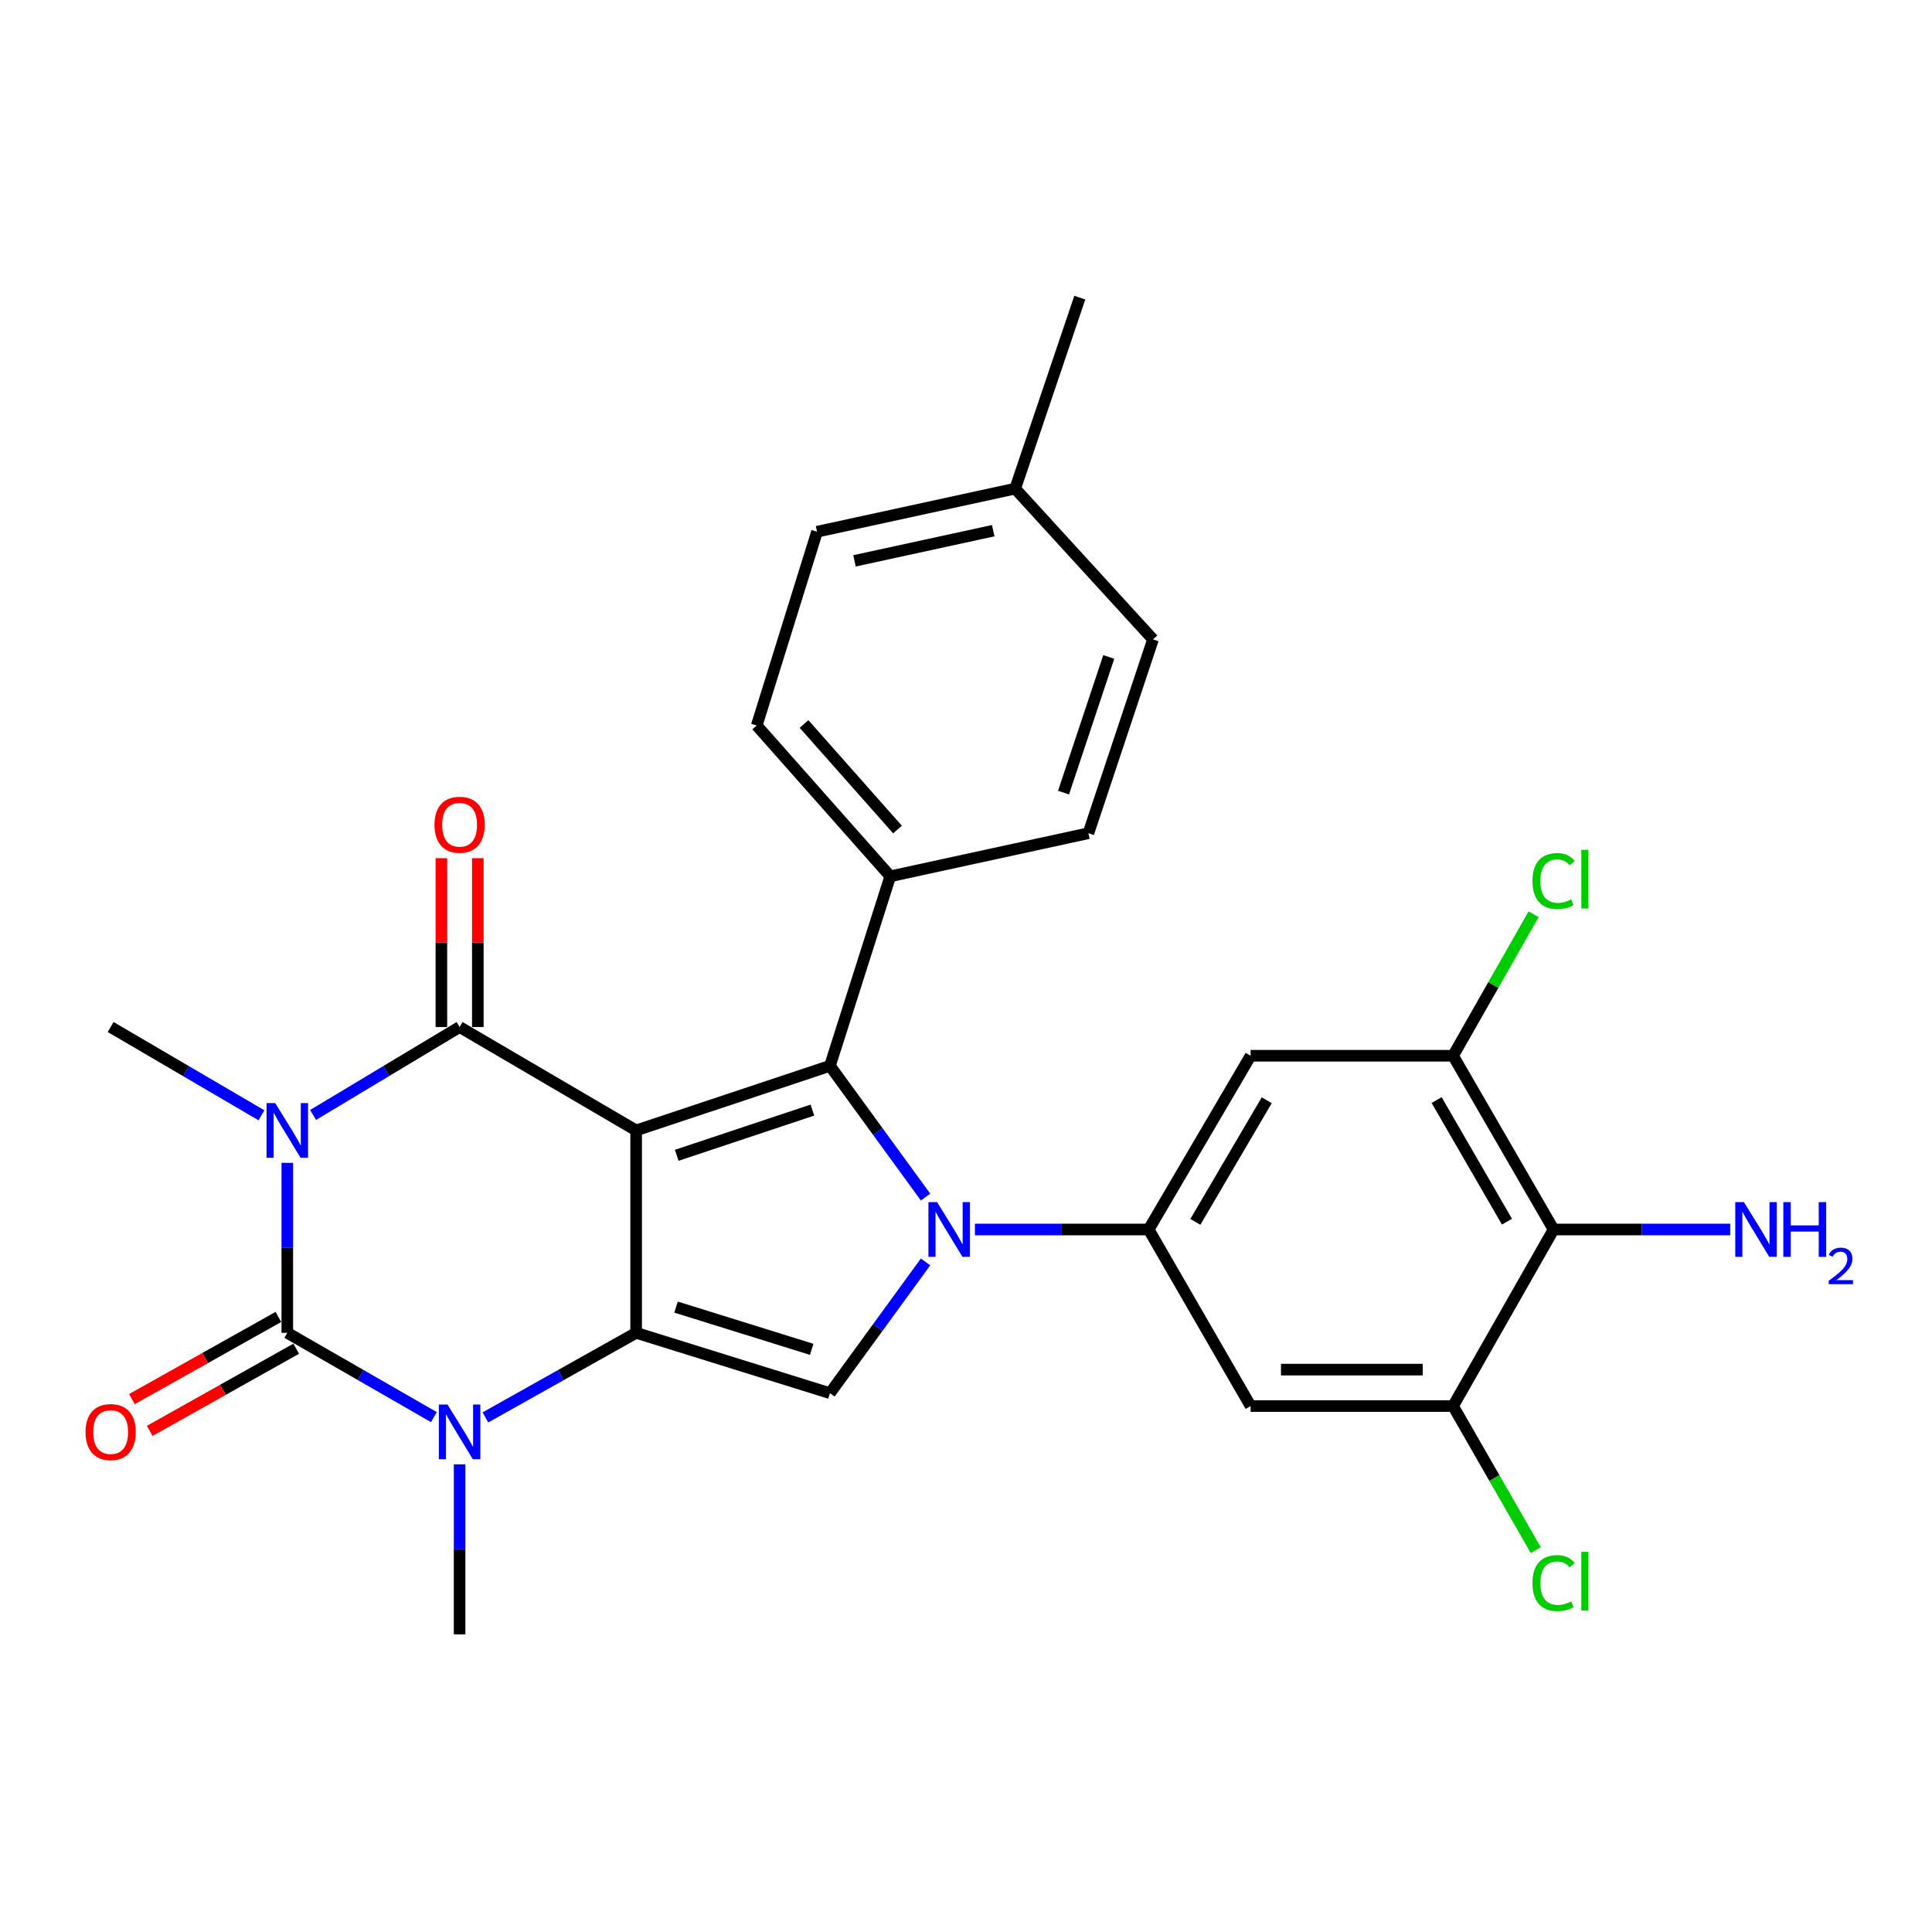 <?xml version='1.0' encoding='iso-8859-1'?>
<svg version='1.1' baseProfile='full'
              xmlns='http://www.w3.org/2000/svg'
                      xmlns:rdkit='http://www.rdkit.org/xml'
                      xmlns:xlink='http://www.w3.org/1999/xlink'
                  xml:space='preserve'
width='1000px' height='1000px' viewBox='0 0 1000 1000'>
<!-- END OF HEADER -->
<rect style='opacity:1.0;fill:#FFFFFF;stroke:none' width='1000' height='1000' x='0' y='0'> </rect>
<path class='bond-1' d='M 329.264,585.109 L 329.264,689.87' style='fill:none;fill-rule:evenodd;stroke:#000000;stroke-width:6px;stroke-linecap:butt;stroke-linejoin:miter;stroke-opacity:1' />
<path class='bond-2' d='M 329.264,585.109 L 237.89,531.582' style='fill:none;fill-rule:evenodd;stroke:#000000;stroke-width:6px;stroke-linecap:butt;stroke-linejoin:miter;stroke-opacity:1' />
<path class='bond-5' d='M 329.264,585.109 L 429.583,551.673' style='fill:none;fill-rule:evenodd;stroke:#000000;stroke-width:6px;stroke-linecap:butt;stroke-linejoin:miter;stroke-opacity:1' />
<path class='bond-5' d='M 350.274,597.982 L 420.497,574.576' style='fill:none;fill-rule:evenodd;stroke:#000000;stroke-width:6px;stroke-linecap:butt;stroke-linejoin:miter;stroke-opacity:1' />
<path class='bond-0' d='M 162.047,577.103 L 199.968,554.342' style='fill:none;fill-rule:evenodd;stroke:#0000FF;stroke-width:6px;stroke-linecap:butt;stroke-linejoin:miter;stroke-opacity:1' />
<path class='bond-0' d='M 199.968,554.342 L 237.89,531.582' style='fill:none;fill-rule:evenodd;stroke:#000000;stroke-width:6px;stroke-linecap:butt;stroke-linejoin:miter;stroke-opacity:1' />
<path class='bond-4' d='M 148.706,601.888 L 148.706,645.879' style='fill:none;fill-rule:evenodd;stroke:#0000FF;stroke-width:6px;stroke-linecap:butt;stroke-linejoin:miter;stroke-opacity:1' />
<path class='bond-4' d='M 148.706,645.879 L 148.706,689.87' style='fill:none;fill-rule:evenodd;stroke:#000000;stroke-width:6px;stroke-linecap:butt;stroke-linejoin:miter;stroke-opacity:1' />
<path class='bond-17' d='M 135.317,577.271 L 96.294,554.427' style='fill:none;fill-rule:evenodd;stroke:#0000FF;stroke-width:6px;stroke-linecap:butt;stroke-linejoin:miter;stroke-opacity:1' />
<path class='bond-17' d='M 96.294,554.427 L 57.27,531.582' style='fill:none;fill-rule:evenodd;stroke:#000000;stroke-width:6px;stroke-linecap:butt;stroke-linejoin:miter;stroke-opacity:1' />
<path class='bond-6' d='M 329.264,689.87 L 290.257,711.763' style='fill:none;fill-rule:evenodd;stroke:#000000;stroke-width:6px;stroke-linecap:butt;stroke-linejoin:miter;stroke-opacity:1' />
<path class='bond-6' d='M 290.257,711.763 L 251.25,733.657' style='fill:none;fill-rule:evenodd;stroke:#0000FF;stroke-width:6px;stroke-linecap:butt;stroke-linejoin:miter;stroke-opacity:1' />
<path class='bond-7' d='M 329.264,689.87 L 429.583,721.106' style='fill:none;fill-rule:evenodd;stroke:#000000;stroke-width:6px;stroke-linecap:butt;stroke-linejoin:miter;stroke-opacity:1' />
<path class='bond-7' d='M 349.917,676.553 L 420.14,698.418' style='fill:none;fill-rule:evenodd;stroke:#000000;stroke-width:6px;stroke-linecap:butt;stroke-linejoin:miter;stroke-opacity:1' />
<path class='bond-16' d='M 247.318,531.582 L 247.318,487.886' style='fill:none;fill-rule:evenodd;stroke:#000000;stroke-width:6px;stroke-linecap:butt;stroke-linejoin:miter;stroke-opacity:1' />
<path class='bond-16' d='M 247.318,487.886 L 247.318,444.19' style='fill:none;fill-rule:evenodd;stroke:#FF0000;stroke-width:6px;stroke-linecap:butt;stroke-linejoin:miter;stroke-opacity:1' />
<path class='bond-16' d='M 228.463,531.582 L 228.463,487.886' style='fill:none;fill-rule:evenodd;stroke:#000000;stroke-width:6px;stroke-linecap:butt;stroke-linejoin:miter;stroke-opacity:1' />
<path class='bond-16' d='M 228.463,487.886 L 228.463,444.19' style='fill:none;fill-rule:evenodd;stroke:#FF0000;stroke-width:6px;stroke-linecap:butt;stroke-linejoin:miter;stroke-opacity:1' />
<path class='bond-3' d='M 479.067,619.604 L 454.325,585.639' style='fill:none;fill-rule:evenodd;stroke:#0000FF;stroke-width:6px;stroke-linecap:butt;stroke-linejoin:miter;stroke-opacity:1' />
<path class='bond-3' d='M 454.325,585.639 L 429.583,551.673' style='fill:none;fill-rule:evenodd;stroke:#000000;stroke-width:6px;stroke-linecap:butt;stroke-linejoin:miter;stroke-opacity:1' />
<path class='bond-8' d='M 504.612,636.384 L 549.578,636.384' style='fill:none;fill-rule:evenodd;stroke:#0000FF;stroke-width:6px;stroke-linecap:butt;stroke-linejoin:miter;stroke-opacity:1' />
<path class='bond-8' d='M 549.578,636.384 L 594.543,636.384' style='fill:none;fill-rule:evenodd;stroke:#000000;stroke-width:6px;stroke-linecap:butt;stroke-linejoin:miter;stroke-opacity:1' />
<path class='bond-28' d='M 479.069,653.165 L 454.326,687.136' style='fill:none;fill-rule:evenodd;stroke:#0000FF;stroke-width:6px;stroke-linecap:butt;stroke-linejoin:miter;stroke-opacity:1' />
<path class='bond-28' d='M 454.326,687.136 L 429.583,721.106' style='fill:none;fill-rule:evenodd;stroke:#000000;stroke-width:6px;stroke-linecap:butt;stroke-linejoin:miter;stroke-opacity:1' />
<path class='bond-15' d='M 144.094,681.647 L 106.187,702.909' style='fill:none;fill-rule:evenodd;stroke:#000000;stroke-width:6px;stroke-linecap:butt;stroke-linejoin:miter;stroke-opacity:1' />
<path class='bond-15' d='M 106.187,702.909 L 68.279,724.171' style='fill:none;fill-rule:evenodd;stroke:#FF0000;stroke-width:6px;stroke-linecap:butt;stroke-linejoin:miter;stroke-opacity:1' />
<path class='bond-15' d='M 153.318,698.092 L 115.41,719.354' style='fill:none;fill-rule:evenodd;stroke:#000000;stroke-width:6px;stroke-linecap:butt;stroke-linejoin:miter;stroke-opacity:1' />
<path class='bond-15' d='M 115.41,719.354 L 77.503,740.616' style='fill:none;fill-rule:evenodd;stroke:#FF0000;stroke-width:6px;stroke-linecap:butt;stroke-linejoin:miter;stroke-opacity:1' />
<path class='bond-29' d='M 148.706,689.87 L 186.642,711.685' style='fill:none;fill-rule:evenodd;stroke:#000000;stroke-width:6px;stroke-linecap:butt;stroke-linejoin:miter;stroke-opacity:1' />
<path class='bond-29' d='M 186.642,711.685 L 224.578,733.5' style='fill:none;fill-rule:evenodd;stroke:#0000FF;stroke-width:6px;stroke-linecap:butt;stroke-linejoin:miter;stroke-opacity:1' />
<path class='bond-14' d='M 429.583,551.673 L 460.798,453.575' style='fill:none;fill-rule:evenodd;stroke:#000000;stroke-width:6px;stroke-linecap:butt;stroke-linejoin:miter;stroke-opacity:1' />
<path class='bond-23' d='M 237.89,757.935 L 237.89,801.936' style='fill:none;fill-rule:evenodd;stroke:#0000FF;stroke-width:6px;stroke-linecap:butt;stroke-linejoin:miter;stroke-opacity:1' />
<path class='bond-23' d='M 237.89,801.936 L 237.89,845.937' style='fill:none;fill-rule:evenodd;stroke:#000000;stroke-width:6px;stroke-linecap:butt;stroke-linejoin:miter;stroke-opacity:1' />
<path class='bond-10' d='M 594.543,636.384 L 647.316,727.768' style='fill:none;fill-rule:evenodd;stroke:#000000;stroke-width:6px;stroke-linecap:butt;stroke-linejoin:miter;stroke-opacity:1' />
<path class='bond-11' d='M 594.543,636.384 L 647.316,546.457' style='fill:none;fill-rule:evenodd;stroke:#000000;stroke-width:6px;stroke-linecap:butt;stroke-linejoin:miter;stroke-opacity:1' />
<path class='bond-11' d='M 618.721,632.438 L 655.662,569.489' style='fill:none;fill-rule:evenodd;stroke:#000000;stroke-width:6px;stroke-linecap:butt;stroke-linejoin:miter;stroke-opacity:1' />
<path class='bond-9' d='M 804.127,636.384 L 752.108,546.457' style='fill:none;fill-rule:evenodd;stroke:#000000;stroke-width:6px;stroke-linecap:butt;stroke-linejoin:miter;stroke-opacity:1' />
<path class='bond-9' d='M 780.003,632.336 L 743.59,569.387' style='fill:none;fill-rule:evenodd;stroke:#000000;stroke-width:6px;stroke-linecap:butt;stroke-linejoin:miter;stroke-opacity:1' />
<path class='bond-20' d='M 804.127,636.384 L 849.838,636.384' style='fill:none;fill-rule:evenodd;stroke:#000000;stroke-width:6px;stroke-linecap:butt;stroke-linejoin:miter;stroke-opacity:1' />
<path class='bond-20' d='M 849.838,636.384 L 895.549,636.384' style='fill:none;fill-rule:evenodd;stroke:#0000FF;stroke-width:6px;stroke-linecap:butt;stroke-linejoin:miter;stroke-opacity:1' />
<path class='bond-31' d='M 804.127,636.384 L 752.108,727.768' style='fill:none;fill-rule:evenodd;stroke:#000000;stroke-width:6px;stroke-linecap:butt;stroke-linejoin:miter;stroke-opacity:1' />
<path class='bond-13' d='M 647.316,727.768 L 752.108,727.768' style='fill:none;fill-rule:evenodd;stroke:#000000;stroke-width:6px;stroke-linecap:butt;stroke-linejoin:miter;stroke-opacity:1' />
<path class='bond-13' d='M 663.035,708.913 L 736.389,708.913' style='fill:none;fill-rule:evenodd;stroke:#000000;stroke-width:6px;stroke-linecap:butt;stroke-linejoin:miter;stroke-opacity:1' />
<path class='bond-12' d='M 647.316,546.457 L 752.108,546.457' style='fill:none;fill-rule:evenodd;stroke:#000000;stroke-width:6px;stroke-linecap:butt;stroke-linejoin:miter;stroke-opacity:1' />
<path class='bond-21' d='M 752.108,546.457 L 772.948,509.834' style='fill:none;fill-rule:evenodd;stroke:#000000;stroke-width:6px;stroke-linecap:butt;stroke-linejoin:miter;stroke-opacity:1' />
<path class='bond-21' d='M 772.948,509.834 L 793.788,473.211' style='fill:none;fill-rule:evenodd;stroke:#00CC00;stroke-width:6px;stroke-linecap:butt;stroke-linejoin:miter;stroke-opacity:1' />
<path class='bond-22' d='M 752.108,727.768 L 773.506,765.057' style='fill:none;fill-rule:evenodd;stroke:#000000;stroke-width:6px;stroke-linecap:butt;stroke-linejoin:miter;stroke-opacity:1' />
<path class='bond-22' d='M 773.506,765.057 L 794.904,802.346' style='fill:none;fill-rule:evenodd;stroke:#00CC00;stroke-width:6px;stroke-linecap:butt;stroke-linejoin:miter;stroke-opacity:1' />
<path class='bond-18' d='M 460.798,453.575 L 391.684,375.526' style='fill:none;fill-rule:evenodd;stroke:#000000;stroke-width:6px;stroke-linecap:butt;stroke-linejoin:miter;stroke-opacity:1' />
<path class='bond-18' d='M 464.547,429.367 L 416.167,374.733' style='fill:none;fill-rule:evenodd;stroke:#000000;stroke-width:6px;stroke-linecap:butt;stroke-linejoin:miter;stroke-opacity:1' />
<path class='bond-19' d='M 460.798,453.575 L 563.359,431.274' style='fill:none;fill-rule:evenodd;stroke:#000000;stroke-width:6px;stroke-linecap:butt;stroke-linejoin:miter;stroke-opacity:1' />
<path class='bond-25' d='M 391.684,375.526 L 422.9,275.217' style='fill:none;fill-rule:evenodd;stroke:#000000;stroke-width:6px;stroke-linecap:butt;stroke-linejoin:miter;stroke-opacity:1' />
<path class='bond-24' d='M 563.359,431.274 L 596.795,330.954' style='fill:none;fill-rule:evenodd;stroke:#000000;stroke-width:6px;stroke-linecap:butt;stroke-linejoin:miter;stroke-opacity:1' />
<path class='bond-24' d='M 550.487,410.264 L 573.892,340.04' style='fill:none;fill-rule:evenodd;stroke:#000000;stroke-width:6px;stroke-linecap:butt;stroke-linejoin:miter;stroke-opacity:1' />
<path class='bond-26' d='M 596.795,330.954 L 525.46,252.916' style='fill:none;fill-rule:evenodd;stroke:#000000;stroke-width:6px;stroke-linecap:butt;stroke-linejoin:miter;stroke-opacity:1' />
<path class='bond-30' d='M 422.9,275.217 L 525.46,252.916' style='fill:none;fill-rule:evenodd;stroke:#000000;stroke-width:6px;stroke-linecap:butt;stroke-linejoin:miter;stroke-opacity:1' />
<path class='bond-30' d='M 442.29,290.296 L 514.083,274.685' style='fill:none;fill-rule:evenodd;stroke:#000000;stroke-width:6px;stroke-linecap:butt;stroke-linejoin:miter;stroke-opacity:1' />
<path class='bond-27' d='M 525.46,252.916 L 558.897,154.063' style='fill:none;fill-rule:evenodd;stroke:#000000;stroke-width:6px;stroke-linecap:butt;stroke-linejoin:miter;stroke-opacity:1' />
<path  class='atom-1' d='M 142.446 570.949
L 151.726 585.949
Q 152.646 587.429, 154.126 590.109
Q 155.606 592.789, 155.686 592.949
L 155.686 570.949
L 159.446 570.949
L 159.446 599.269
L 155.566 599.269
L 145.606 582.869
Q 144.446 580.949, 143.206 578.749
Q 142.006 576.549, 141.646 575.869
L 141.646 599.269
L 137.966 599.269
L 137.966 570.949
L 142.446 570.949
' fill='#0000FF'/>
<path  class='atom-4' d='M 485.031 622.224
L 494.311 637.224
Q 495.231 638.704, 496.711 641.384
Q 498.191 644.064, 498.271 644.224
L 498.271 622.224
L 502.031 622.224
L 502.031 650.544
L 498.151 650.544
L 488.191 634.144
Q 487.031 632.224, 485.791 630.024
Q 484.591 627.824, 484.231 627.144
L 484.231 650.544
L 480.551 650.544
L 480.551 622.224
L 485.031 622.224
' fill='#0000FF'/>
<path  class='atom-7' d='M 231.63 726.995
L 240.91 741.995
Q 241.83 743.475, 243.31 746.155
Q 244.79 748.835, 244.87 748.995
L 244.87 726.995
L 248.63 726.995
L 248.63 755.315
L 244.75 755.315
L 234.79 738.915
Q 233.63 736.995, 232.39 734.795
Q 231.19 732.595, 230.83 731.915
L 230.83 755.315
L 227.15 755.315
L 227.15 726.995
L 231.63 726.995
' fill='#0000FF'/>
<path  class='atom-16' d='M 44.27 741.235
Q 44.27 734.435, 47.63 730.635
Q 50.99 726.835, 57.27 726.835
Q 63.55 726.835, 66.91 730.635
Q 70.27 734.435, 70.27 741.235
Q 70.27 748.115, 66.87 752.035
Q 63.47 755.915, 57.27 755.915
Q 51.03 755.915, 47.63 752.035
Q 44.27 748.155, 44.27 741.235
M 57.27 752.715
Q 61.59 752.715, 63.91 749.835
Q 66.27 746.915, 66.27 741.235
Q 66.27 735.675, 63.91 732.875
Q 61.59 730.035, 57.27 730.035
Q 52.95 730.035, 50.59 732.835
Q 48.27 735.635, 48.27 741.235
Q 48.27 746.955, 50.59 749.835
Q 52.95 752.715, 57.27 752.715
' fill='#FF0000'/>
<path  class='atom-17' d='M 224.89 426.891
Q 224.89 420.091, 228.25 416.291
Q 231.61 412.491, 237.89 412.491
Q 244.17 412.491, 247.53 416.291
Q 250.89 420.091, 250.89 426.891
Q 250.89 433.771, 247.49 437.691
Q 244.09 441.571, 237.89 441.571
Q 231.65 441.571, 228.25 437.691
Q 224.89 433.811, 224.89 426.891
M 237.89 438.371
Q 242.21 438.371, 244.53 435.491
Q 246.89 432.571, 246.89 426.891
Q 246.89 421.331, 244.53 418.531
Q 242.21 415.691, 237.89 415.691
Q 233.57 415.691, 231.21 418.491
Q 228.89 421.291, 228.89 426.891
Q 228.89 432.611, 231.21 435.491
Q 233.57 438.371, 237.89 438.371
' fill='#FF0000'/>
<path  class='atom-21' d='M 902.648 622.224
L 911.928 637.224
Q 912.848 638.704, 914.328 641.384
Q 915.808 644.064, 915.888 644.224
L 915.888 622.224
L 919.648 622.224
L 919.648 650.544
L 915.768 650.544
L 905.808 634.144
Q 904.648 632.224, 903.408 630.024
Q 902.208 627.824, 901.848 627.144
L 901.848 650.544
L 898.168 650.544
L 898.168 622.224
L 902.648 622.224
' fill='#0000FF'/>
<path  class='atom-21' d='M 923.048 622.224
L 926.888 622.224
L 926.888 634.264
L 941.368 634.264
L 941.368 622.224
L 945.208 622.224
L 945.208 650.544
L 941.368 650.544
L 941.368 637.464
L 926.888 637.464
L 926.888 650.544
L 923.048 650.544
L 923.048 622.224
' fill='#0000FF'/>
<path  class='atom-21' d='M 946.581 649.551
Q 947.267 647.782, 948.904 646.805
Q 950.541 645.802, 952.811 645.802
Q 955.636 645.802, 957.22 647.333
Q 958.804 648.864, 958.804 651.584
Q 958.804 654.356, 956.745 656.943
Q 954.712 659.53, 950.488 662.592
L 959.121 662.592
L 959.121 664.704
L 946.528 664.704
L 946.528 662.936
Q 950.013 660.454, 952.072 658.606
Q 954.158 656.758, 955.161 655.095
Q 956.164 653.432, 956.164 651.716
Q 956.164 649.92, 955.267 648.917
Q 954.369 647.914, 952.811 647.914
Q 951.307 647.914, 950.303 648.521
Q 949.3 649.128, 948.587 650.475
L 946.581 649.551
' fill='#0000FF'/>
<path  class='atom-22' d='M 793.207 456.021
Q 793.207 448.981, 796.487 445.301
Q 799.807 441.581, 806.087 441.581
Q 811.927 441.581, 815.047 445.701
L 812.407 447.861
Q 810.127 444.861, 806.087 444.861
Q 801.807 444.861, 799.527 447.741
Q 797.287 450.581, 797.287 456.021
Q 797.287 461.621, 799.607 464.501
Q 801.967 467.381, 806.527 467.381
Q 809.647 467.381, 813.287 465.501
L 814.407 468.501
Q 812.927 469.461, 810.687 470.021
Q 808.447 470.581, 805.967 470.581
Q 799.807 470.581, 796.487 466.821
Q 793.207 463.061, 793.207 456.021
' fill='#00CC00'/>
<path  class='atom-22' d='M 818.487 439.861
L 822.167 439.861
L 822.167 470.221
L 818.487 470.221
L 818.487 439.861
' fill='#00CC00'/>
<path  class='atom-23' d='M 793.207 819.399
Q 793.207 812.359, 796.487 808.679
Q 799.807 804.959, 806.087 804.959
Q 811.927 804.959, 815.047 809.079
L 812.407 811.239
Q 810.127 808.239, 806.087 808.239
Q 801.807 808.239, 799.527 811.119
Q 797.287 813.959, 797.287 819.399
Q 797.287 824.999, 799.607 827.879
Q 801.967 830.759, 806.527 830.759
Q 809.647 830.759, 813.287 828.879
L 814.407 831.879
Q 812.927 832.839, 810.687 833.399
Q 808.447 833.959, 805.967 833.959
Q 799.807 833.959, 796.487 830.199
Q 793.207 826.439, 793.207 819.399
' fill='#00CC00'/>
<path  class='atom-23' d='M 818.487 803.239
L 822.167 803.239
L 822.167 833.599
L 818.487 833.599
L 818.487 803.239
' fill='#00CC00'/>
</svg>
